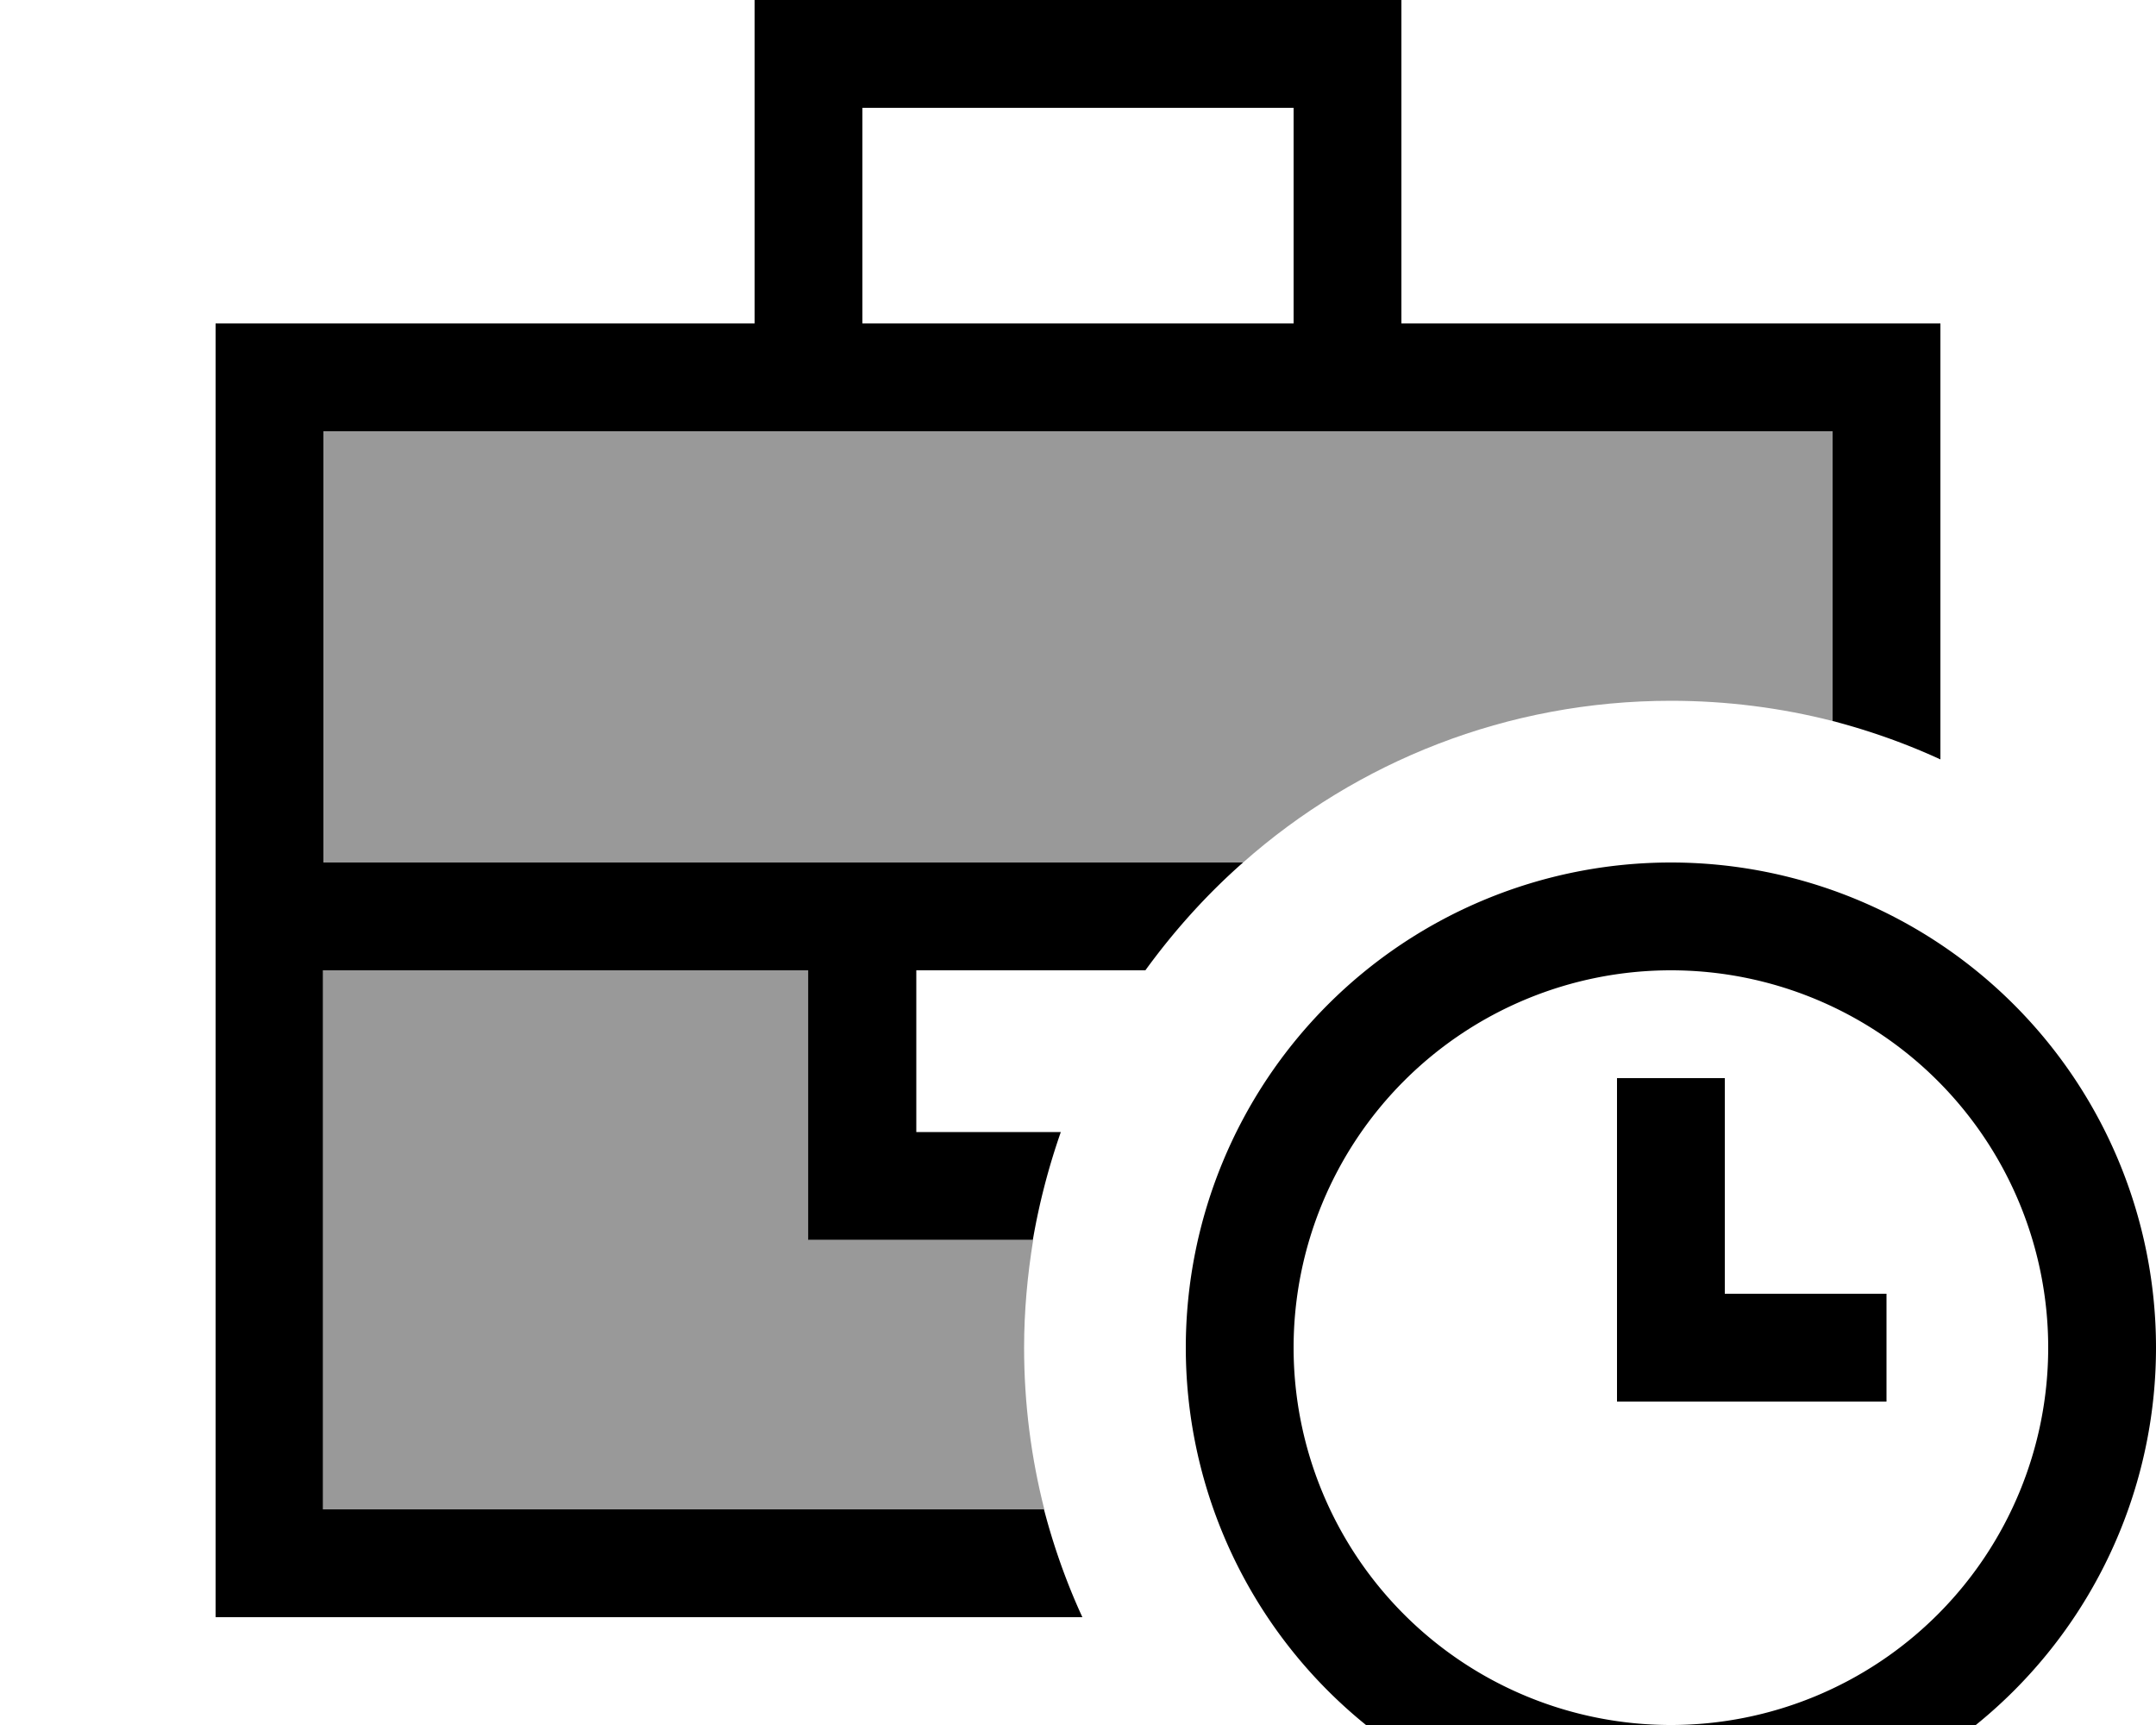 <svg xmlns="http://www.w3.org/2000/svg" viewBox="0 0 640 512"><!--! Font Awesome Pro 7.0.0 by @fontawesome - https://fontawesome.com License - https://fontawesome.com/license (Commercial License) Copyright 2025 Fonticons, Inc. --><path style="fill:currentColor;opacity:.4" d="M96 128l448 0 0 86c-15.3-3.9-31.4-6-48-6-48.7 0-93.2 18.1-127 48l-273 0 0-128zm0 160l144 0 0 80 66.7 0c-1.7 10.4-2.7 21.1-2.7 32 0 16.6 2.1 32.7 6 48l-214 0 0-160z"/><path style="fill:currentColor;opacity:1" d="M224 0l192 0 0 96 160 0 0 129.4c-10.2-4.7-20.9-8.5-32-11.4l0-86-448 0 0 128 273 0c-10.8 9.5-20.5 20.3-29 32l-68 0 0 48 42.9 0c-3.6 10.3-6.4 21-8.3 32l-66.7 0 0-80-144 0 0 160 214 0c2.9 11.1 6.7 21.8 11.4 32L64 480 64 96 224 96 224 0zM384 32l-128 0 0 64 128 0 0-64zM496 512a112 112 0 1 0 0-224 112 112 0 1 0 0 224zm0-256a144 144 0 1 1 0 288 144 144 0 1 1 0-288zm16 64l0 64 48 0 0 32-80 0 0-96 32 0z"/></svg>
